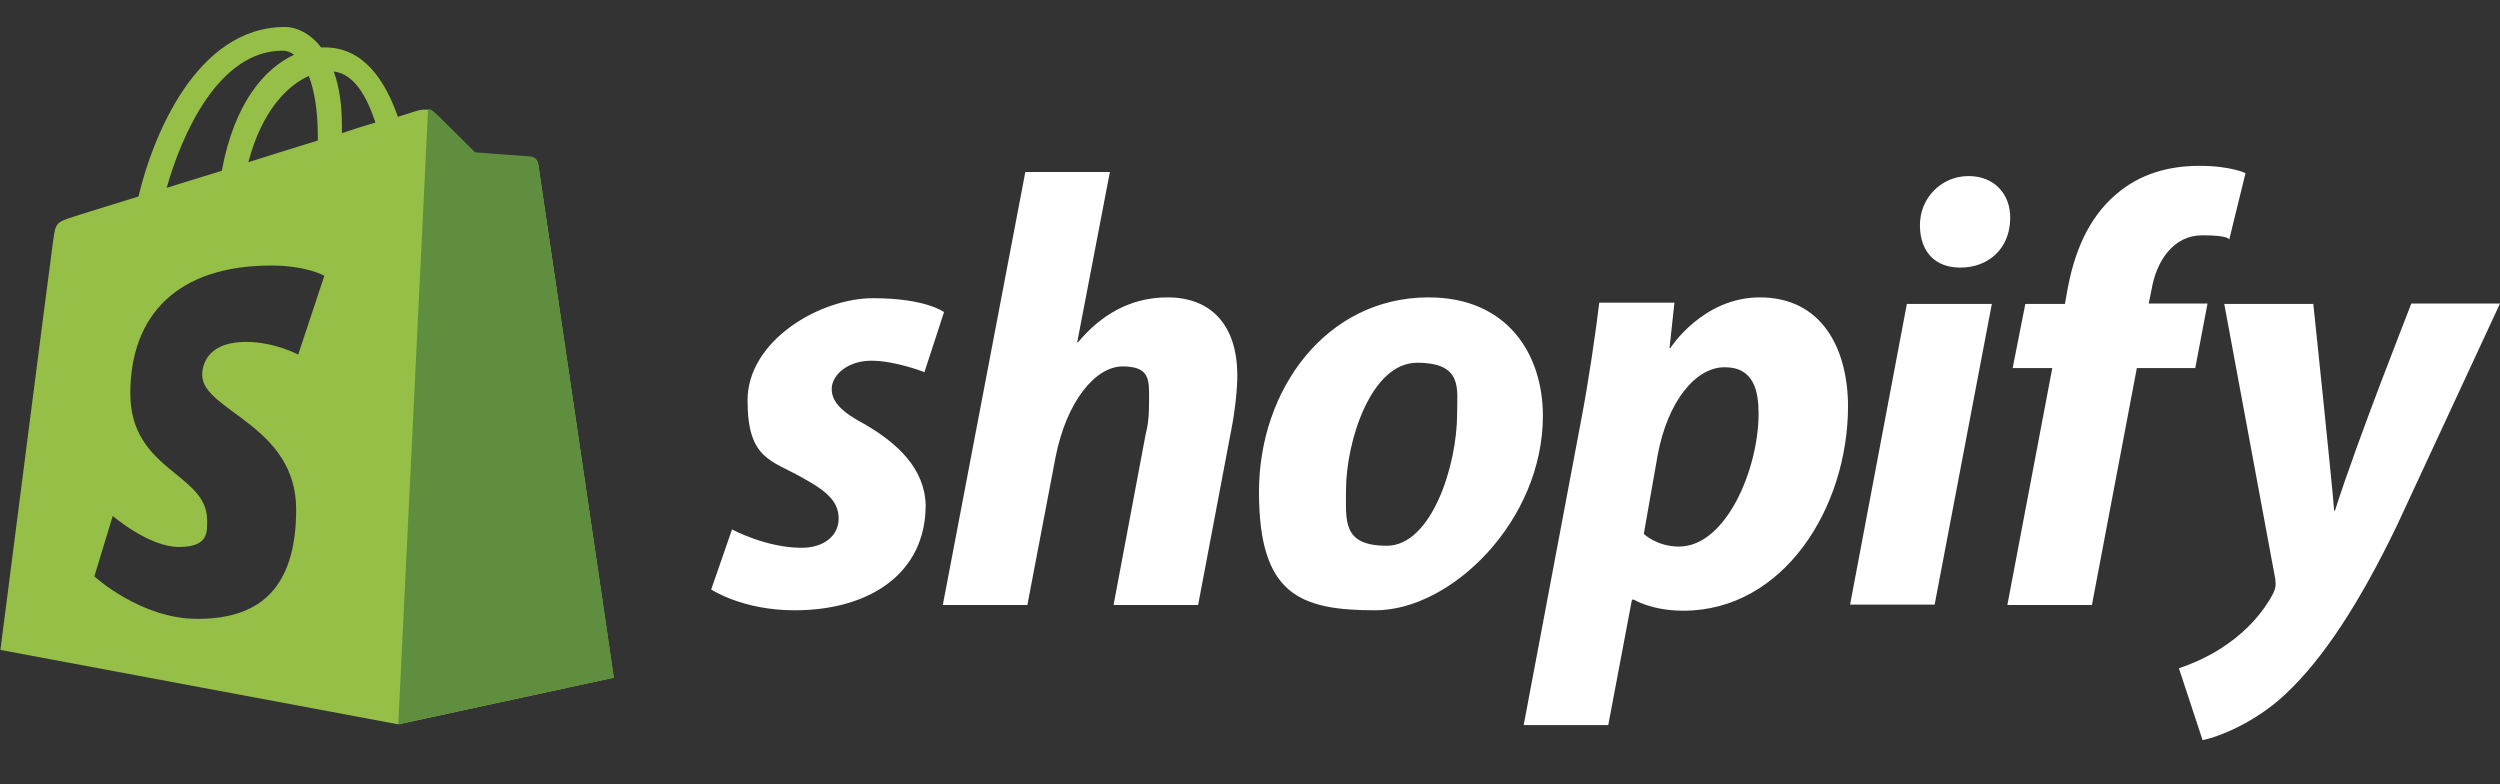 <?xml version="1.0" encoding="UTF-8"?>
<svg xmlns="http://www.w3.org/2000/svg" version="1.1" viewBox="0 0 612 192">
  <rect x="0" y="0" width="612" height="192" fill="#333333" stroke="none"/>
  <defs>
    <style>
      .cls-1 {
        fill: #95bf47;
      }

      .cls-2 {
        fill: #fff;
      }

      .cls-3 {
        fill: #5e8e3e;
      }
    </style>
  </defs>
  <!-- Generator: Adobe Illustrator 28.7.4, SVG Export Plug-In . SVG Version: 1.2.0 Build 166)  -->
  <g>
    <g id="Layer_1">
      <g id="Layer_1-2" data-name="Layer_1">
        <path class="cls-1" d="M131.6,39.8h0c0-.3-.2-.6-.4-.8,0,0-.1-.1-.2-.2,0,0,0,0,0,0-.3-.2-.6-.3-.9-.3-.6,0-13.7-1-13.7-1,0,0-9.1-9.1-10.2-10-.3-.3-.8-.5-1.3-.6-.9-.2-1.9,0-2.4.1,0,0-2,.6-5.1,1.6-3.1-8.9-8.4-17-17.9-17h-.9c-2.6-3.4-6-5-8.8-5-22,0-32.6,27.5-35.9,41.5-8.6,2.7-14.7,4.5-15.4,4.8-4.8,1.5-4.9,1.6-5.5,6.1-.5,3.4-12.9,100.1-12.9,100.1l97.3,18.2h.2s52.6-11.4,52.6-11.4c.1-.2-18.4-125.2-18.5-126.1ZM77.8,33.4v1c-5.4,1.7-11.1,3.4-17,5.3,3.3-12.6,9.6-18.8,14.8-21.1,1.3,3.4,2.2,8.2,2.2,14.8ZM69.2,12.4c1,0,2,.4,2.8,1-7.1,3.3-14.6,11.6-17.7,28.4-4.7,1.5-9.2,2.8-13.5,4.2,3.6-12.8,12.6-33.6,28.4-33.6ZM73,86.8s-5.8-3.1-12.7-3.1c-10.3,0-10.8,6.5-10.8,8.1,0,8.8,23,12.2,23,32.9s-10.3,26.8-24.2,26.8-25.2-10.4-25.2-10.4l4.5-14.8s8.8,7.6,16.2,7.6,6.9-3.8,6.9-6.6c0-11.5-18.8-12-18.8-31s11.4-31.3,34.5-31.3c8.6,0,13,2.5,13,2.5l-6.4,19.3ZM83.7,32.6v-1.8c0-5.4-.7-9.8-2-13.3,5,.6,8.1,6.1,10.2,12.5-2.4.7-5.3,1.6-8.2,2.6Z"/>
        <path class="cls-3" d="M130,38.3c-.6,0-13.7-1-13.7-1,0,0-9.1-9.1-10.2-10-.4-.4-.9-.6-1.3-.6l-7.3,150.6,52.8-11.4s-18.5-125.2-18.6-126.1c-.4-.9-1.1-1.3-1.7-1.5h0Z"/>
        <path class="cls-2" d="M590.3,74.3h0c0,.1-13,32.8-18.7,50.7h-.2c-.4-5.8-5.1-50.6-5.1-50.6h-21.8l12.5,67.4c.2,1.5,0,2.4-.5,3.4-2.4,4.7-6.5,9.2-11.3,12.5-3.9,2.8-8.3,4.7-11.8,5.9l5.8,17.6c4.2-.9,13-4.4,20.3-11.3,9.4-8.8,18.2-22.5,27.2-41.1l25.3-54.5h-21.7ZM549.7,42.4s-3.5-1.8-11.3-1.8-14.7,2.1-20.3,6.9c-7.1,6-10.4,14.7-12,23.5l-.6,3.4h-9.7l-3.1,15.7h9.7l-11,58h20.7l11-58h14.3l3-15.8h-14.4l.7-3.4c1.2-7.1,5.4-13.3,12.4-13.3s6.6,1.1,6.6,1.1l4-16.3ZM466.8,74.4l-13.9,73.6h20.7l14-73.6h-20.8ZM481.9,43.1c-6.6,0-11.9,5.3-11.9,12s3.9,10.4,9.8,10.4h.2c6.5,0,12-4.4,12.1-12,.1-6.1-4-10.4-10.2-10.4ZM430.8,72.8c-14,0-21.9,12.4-21.9,12.4h-.2l1.2-11.1h-18.4c-.9,7.5-2.6,19-4.2,27.5l-14.3,75.9h20.7l5.8-30.7h.5s4.3,2.7,12.1,2.7c24.4,0,40.3-25,40.3-50.2-.1-14-6.4-26.5-21.6-26.5ZM411,133.8c-5.4,0-8.6-3.1-8.6-3.1l3.4-19.3c2.4-13,9.2-21.5,16.4-21.5s8.3,5.9,8.3,11.4c0,13.4-7.9,32.5-19.5,32.5ZM349.7,72.8c-25,0-41.5,22.5-41.5,47.6s9.9,29,28.5,29,41-21.9,41-47.6c0-14.9-8.5-29-28-29ZM356.7,101.3c0,12.7-6.3,32.3-17.2,32.3s-10-6-10-13.6c0-11.9,6.1-31.2,17.4-31.2s9.8,6.4,9.8,12.5ZM285.8,72.8c-9.2,0-16.4,4.4-21.9,11h-.2c0,0,8-41.7,8-41.7h-20.7l-20.2,106h20.7l6.9-36.2c2.7-13.7,9.8-22.2,16.4-22.2s6.5,3.2,6.5,7.7-.2,6.4-.9,9.2l-7.8,41.5h20.7l8.1-42.8c.9-4.5,1.5-9.9,1.5-13.6-.1-11.9-6.2-18.9-17.1-18.9ZM211.6,103.8c-5.3-2.8-8-5.3-8-8.6s3.8-6.9,9.7-6.9,13,2.8,13,2.8l4.8-14.7s-4.4-3.4-17.4-3.4-30.7,10.4-30.7,25,5.9,14.6,13.7,19.1c6.4,3.5,8.6,6.1,8.6,9.9s-3.2,7.1-9.1,7.1c-8.7,0-17-4.5-17-4.5l-5.1,14.7s7.6,5.1,20.4,5.1c18.6,0,32.1-9.2,32.1-25.7-.2-9-6.9-15.2-15-19.9Z"/>
      </g>
    </g>
  </g>
</svg>